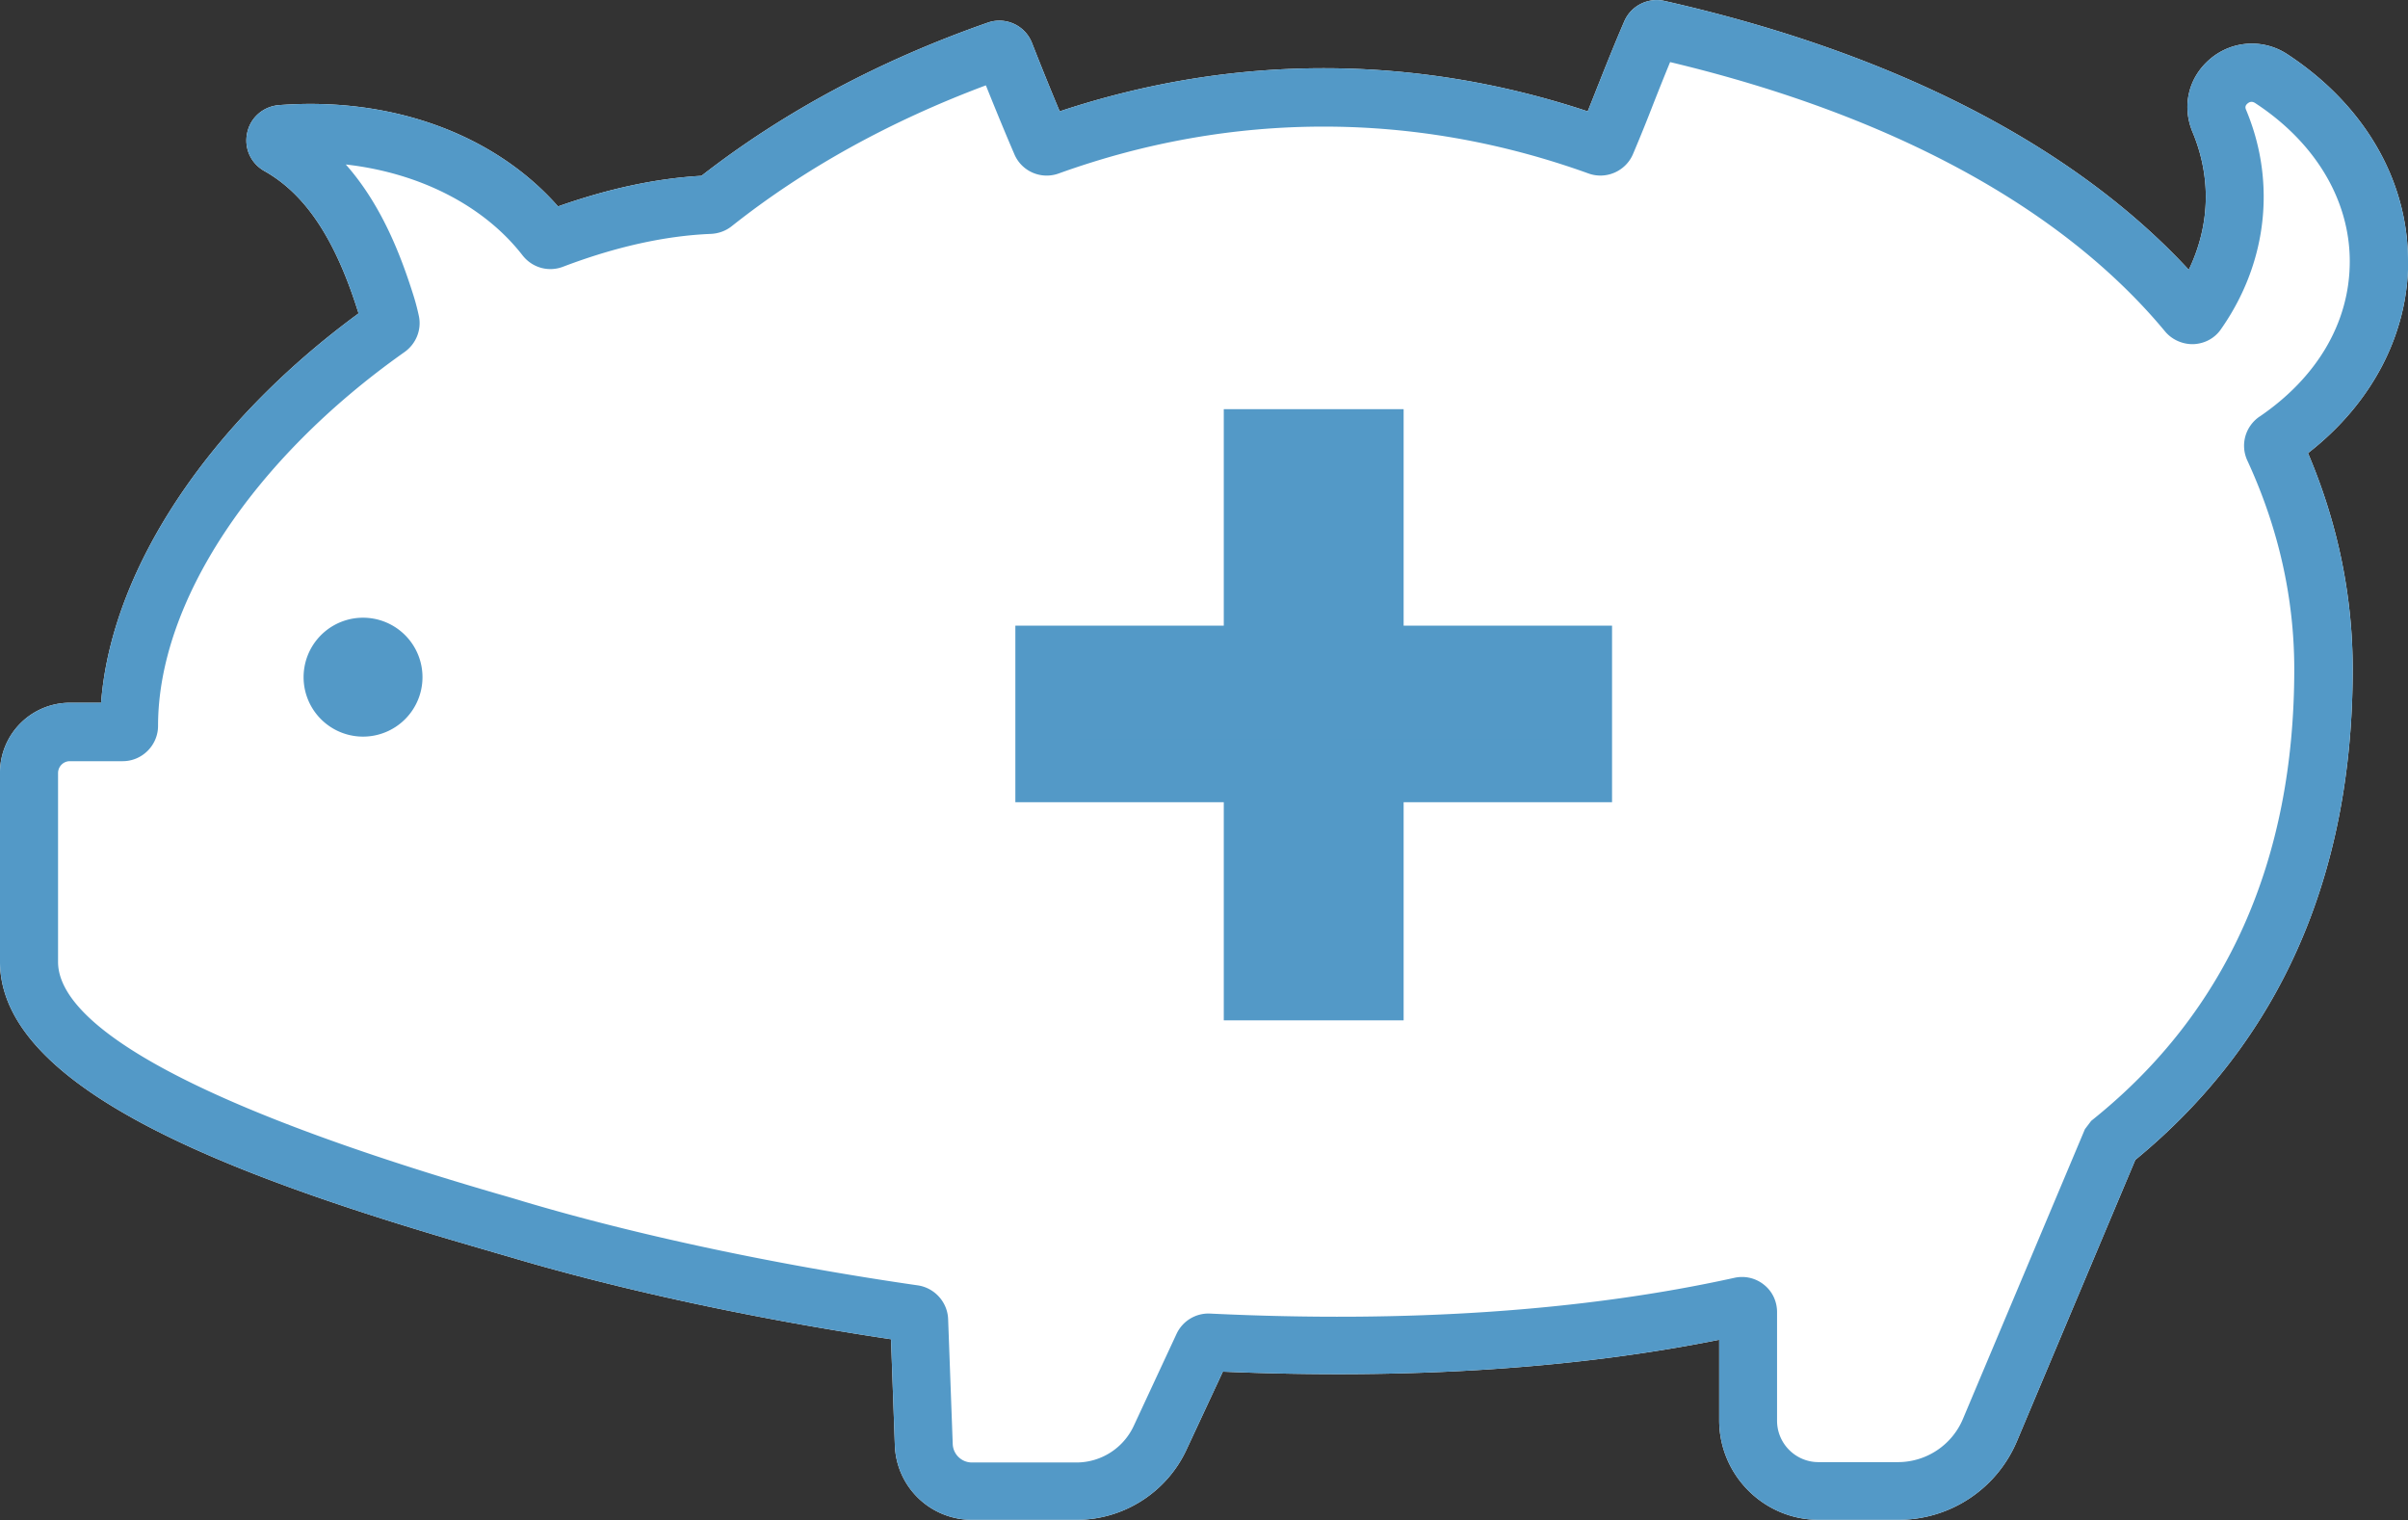 <svg id="_レイヤー_2" xmlns="http://www.w3.org/2000/svg" viewBox="0 0 131.48 83"><rect x="0" y="0" width="131.48" height="83" fill="#333333" stroke="none"/><defs><style>.cls-2{fill:#5399c7}</style></defs><g id="text"><path d="M131.48 14.26c0-4.44-2.4-8.55-6.59-11.3a3.516 3.516 0 0 0-4.19.24c-1.2 1-1.59 2.58-.98 4.02.47 1.13.72 2.32.72 3.52 0 1.37-.32 2.72-.93 3.99-6.29-6.8-16.14-11.86-28.63-14.68-.9-.2-1.82.26-2.19 1.11-.53 1.23-.95 2.28-1.35 3.29-.22.55-.43 1.09-.65 1.63-9.46-3.14-19.38-3.14-28.83 0-.46-1.1-.97-2.35-1.51-3.73a1.913 1.913 0 0 0-2.43-1.11C48.03 3.3 42.78 6.11 38.3 9.6c-2.47.14-5.09.7-7.83 1.67-3.48-3.95-9.1-6-15.24-5.53-.85.07-1.55.67-1.73 1.5-.19.84.19 1.68.94 2.1 2.22 1.25 3.84 3.67 5.09 7.62.02.05.03.1.05.15-8.25 6.05-13.51 14.03-14.06 21.26h-1.7A3.82 3.82 0 0 0 0 42.19v10.34c.04 7.11 13.32 11.9 26.29 15.65.55.16 1.02.3 1.41.41 6.05 1.81 13.45 3.41 20.95 4.53l.21 5.79a4.21 4.21 0 0 0 4.22 4.07h5.71c2.56 0 4.91-1.5 5.99-3.82l1.99-4.27c10.07.43 19.17-.15 27.1-1.74v4.39c0 3 2.44 5.44 5.44 5.44h4.34c2.84 0 5.38-1.69 6.48-4.3l6.46-15.35c7.87-6.47 11.87-15.48 11.87-26.8 0-4.02-.82-7.98-2.44-11.79 3.49-2.71 5.47-6.49 5.47-10.49Z" style="fill:#fff"/><path class="cls-2" d="M131.48 14.26c0-4.44-2.4-8.55-6.59-11.3a3.516 3.516 0 0 0-4.19.24c-1.2 1-1.59 2.58-.98 4.02.47 1.13.72 2.32.72 3.52 0 1.37-.32 2.72-.93 3.99-6.29-6.8-16.14-11.86-28.63-14.68-.9-.2-1.82.26-2.19 1.11-.53 1.23-.95 2.28-1.35 3.29-.22.55-.43 1.09-.65 1.63-9.46-3.14-19.38-3.14-28.83 0-.46-1.1-.97-2.35-1.51-3.73a1.913 1.913 0 0 0-2.43-1.11C48.03 3.3 42.78 6.11 38.3 9.6c-2.47.14-5.09.7-7.83 1.67-3.48-3.95-9.1-6-15.24-5.53-.85.07-1.55.67-1.73 1.5-.19.84.19 1.68.94 2.1 2.22 1.25 3.84 3.67 5.09 7.62.02.05.03.1.05.15-8.25 6.05-13.51 14.03-14.06 21.26h-1.7A3.82 3.82 0 0 0 0 42.19v10.34c.04 7.11 13.32 11.9 26.29 15.65.55.16 1.02.3 1.41.41 6.05 1.81 13.45 3.41 20.95 4.53l.21 5.79a4.21 4.21 0 0 0 4.22 4.07h5.71c2.56 0 4.91-1.5 5.99-3.82l1.99-4.27c10.07.43 19.17-.15 27.1-1.74v4.39c0 3 2.44 5.44 5.44 5.44h4.34c2.84 0 5.38-1.69 6.48-4.3l6.46-15.35c7.87-6.47 11.87-15.48 11.87-26.8 0-4.02-.82-7.98-2.44-11.79 3.49-2.71 5.47-6.49 5.47-10.49Zm-8.1 8.48c-.79.54-1.07 1.55-.67 2.41 1.7 3.68 2.56 7.51 2.56 11.39 0 10.43-3.68 18.68-10.93 24.53l-.16.13-.34.45-6.66 15.82c-.6 1.43-2 2.36-3.55 2.36h-4.34c-1.25 0-2.26-1.02-2.26-2.26v-5.93c0-.59-.26-1.14-.72-1.5a1.908 1.908 0 0 0-1.62-.37c-8.21 1.81-17.83 2.47-28.61 1.95-.78-.04-1.51.4-1.84 1.11l-2.34 5.03a3.452 3.452 0 0 1-3.12 1.99h-5.71c-.57 0-1.03-.45-1.05-1.01l-.25-6.79c-.02-.93-.72-1.73-1.65-1.87-7.7-1.11-15.35-2.74-21.53-4.58-.39-.12-.87-.26-1.43-.42C7.37 59.42 3.19 55.13 3.17 52.54V42.21c0-.36.29-.65.64-.65H6.7c1.06 0 1.93-.87 1.93-1.93 0-6.73 5.16-14.55 13.46-20.41.63-.45.94-1.22.78-1.97-.09-.42-.2-.83-.33-1.23-.67-2.11-1.72-4.85-3.66-7.04 3.99.45 7.52 2.22 9.65 4.96.53.68 1.42.93 2.22.62 2.87-1.09 5.58-1.69 8.07-1.79.41-.02.8-.16 1.12-.41 3.98-3.16 8.65-5.74 13.89-7.7.57 1.42 1.09 2.68 1.56 3.77.4.93 1.46 1.39 2.42 1.04 9.46-3.41 19.46-3.41 28.92 0 .96.35 2.03-.12 2.43-1.05.42-.99.77-1.86 1.13-2.79.28-.71.57-1.44.9-2.24 12.1 2.89 21.43 7.96 27.02 14.7.38.46.97.72 1.57.7.6-.03 1.15-.32 1.49-.82 1.53-2.18 2.33-4.68 2.33-7.22 0-1.63-.32-3.22-.96-4.75-.03-.07-.09-.21.08-.35.13-.11.27-.12.42-.02 3.28 2.15 5.16 5.29 5.16 8.64s-1.8 6.35-4.93 8.48Z"/><path class="cls-2" d="M20.12 33.74a3.246 3.246 0 1 0-.53 6.47 3.246 3.246 0 0 0 .53-6.47Z"/><path style="stroke:#5399c7;stroke-miterlimit:10;stroke-width:3.44px;fill:#5399c7" d="M74.92 24.06h-6.38v11.82H57.16v6.2h11.38v11.91h6.38V42.08H86.3v-6.2H74.92V24.06z"/></g></svg>